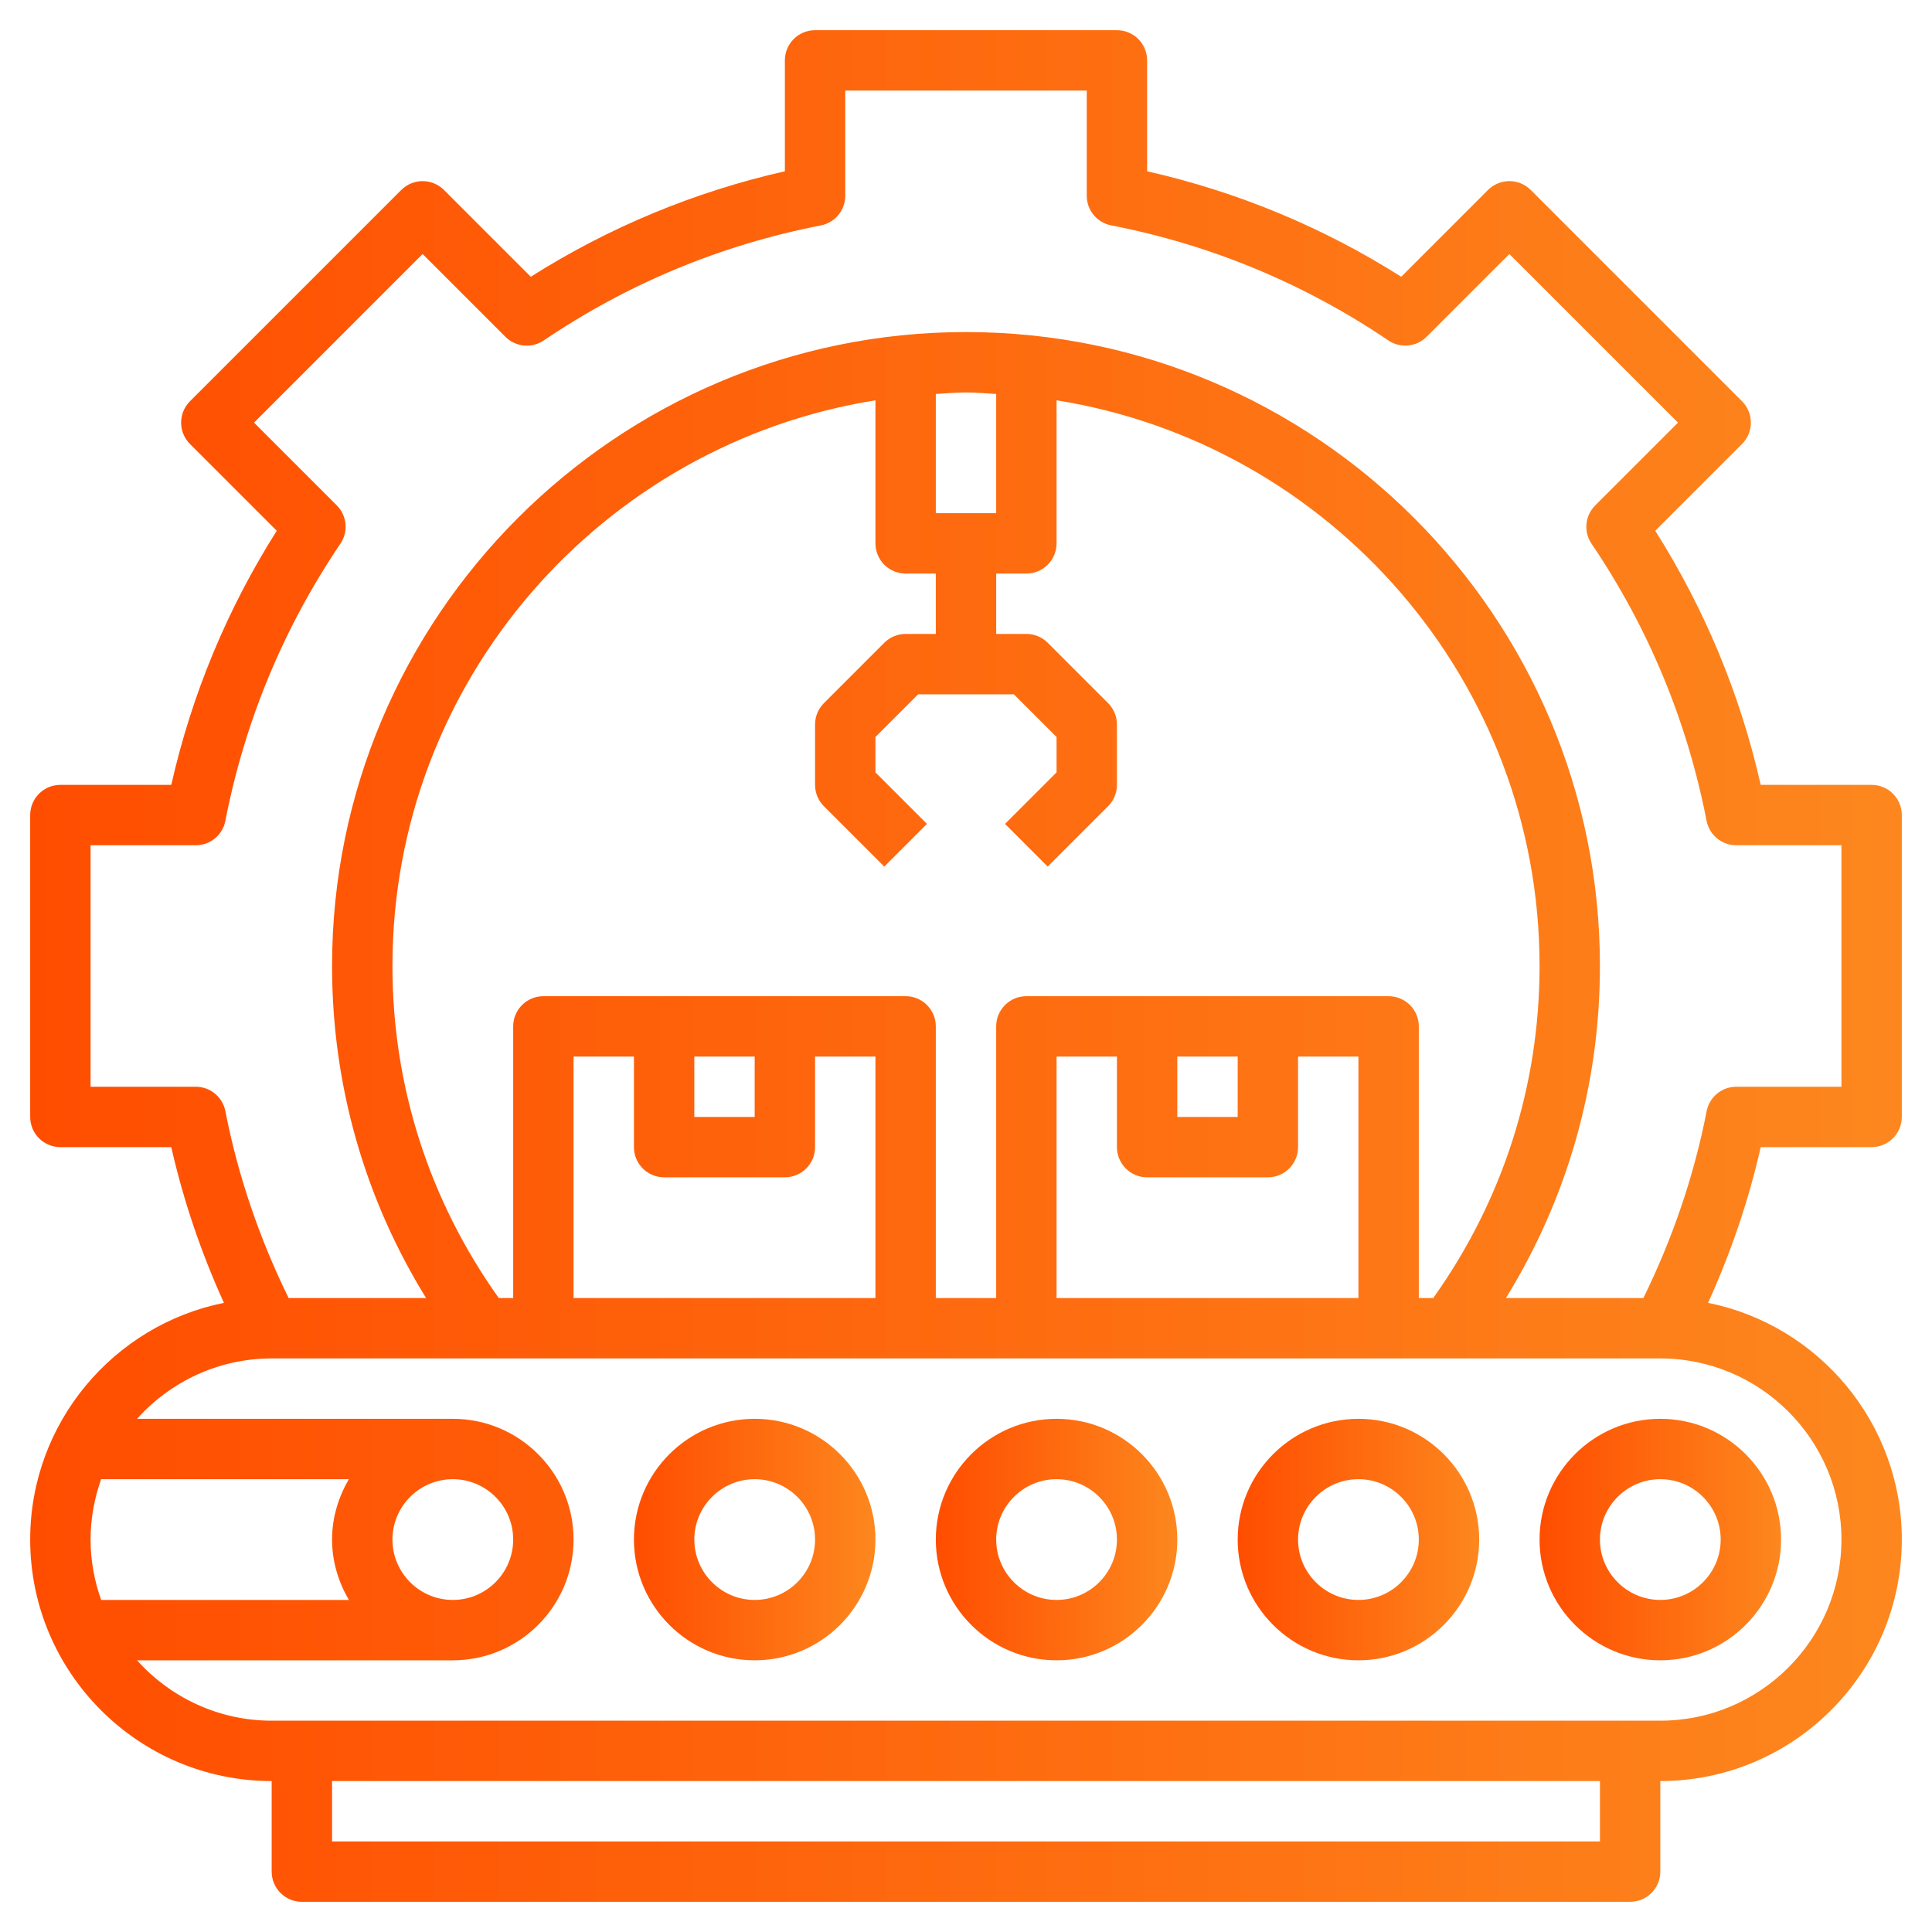 <svg width="40" height="40" viewBox="0 0 40 40" fill="none" xmlns="http://www.w3.org/2000/svg">
<path d="M38.75 16.25H36.454C36.029 14.376 35.296 12.611 34.27 10.989L36.067 9.192C36.311 8.947 36.311 8.553 36.067 8.308L31.692 3.933C31.448 3.689 31.052 3.689 30.808 3.933L29.011 5.73C27.389 4.703 25.624 3.971 23.75 3.546V1.25C23.75 0.905 23.47 0.625 23.125 0.625H16.875C16.53 0.625 16.25 0.905 16.25 1.25V3.546C14.376 3.971 12.611 4.704 10.989 5.73L9.192 3.933C8.947 3.689 8.553 3.689 8.308 3.933L3.933 8.308C3.689 8.553 3.689 8.947 3.933 9.192L5.73 10.989C4.703 12.61 3.971 14.376 3.546 16.25H1.25C0.905 16.25 0.625 16.53 0.625 16.875V23.125C0.625 23.47 0.905 23.75 1.25 23.75H3.546C3.798 24.861 4.166 25.939 4.636 26.974C2.351 27.434 0.625 29.457 0.625 31.875C0.625 34.632 2.868 36.875 5.625 36.875V38.75C5.625 39.095 5.905 39.375 6.25 39.375H33.75C34.095 39.375 34.375 39.095 34.375 38.75V36.875C37.132 36.875 39.375 34.632 39.375 31.875C39.375 29.457 37.649 27.434 35.364 26.974C35.834 25.939 36.202 24.861 36.454 23.75H38.75C39.095 23.75 39.375 23.47 39.375 23.125V16.875C39.375 16.53 39.095 16.25 38.75 16.25ZM8.125 31.875C8.125 31.186 8.686 30.625 9.375 30.625C10.064 30.625 10.625 31.186 10.625 31.875C10.625 32.564 10.064 33.125 9.375 33.125C8.686 33.125 8.125 32.564 8.125 31.875ZM7.223 33.125H2.094C1.955 32.733 1.875 32.314 1.875 31.875C1.875 31.436 1.955 31.017 2.094 30.625H7.223C7.008 30.994 6.875 31.418 6.875 31.875C6.875 32.333 7.008 32.756 7.223 33.125ZM33.125 38.125H6.875V36.875H33.125V38.125ZM38.125 31.875C38.125 33.943 36.443 35.625 34.375 35.625H5.625C4.518 35.625 3.525 35.14 2.837 34.375H9.375C10.754 34.375 11.875 33.254 11.875 31.875C11.875 30.496 10.754 29.375 9.375 29.375H2.837C3.525 28.61 4.518 28.125 5.625 28.125H34.375C36.443 28.125 38.125 29.807 38.125 31.875ZM19.375 10.625V8.157C19.583 8.146 19.789 8.125 20 8.125C20.211 8.125 20.417 8.146 20.625 8.157V10.625H19.375ZM18.75 11.875H19.375V13.125H18.75C18.584 13.125 18.425 13.191 18.308 13.308L17.058 14.558C16.941 14.675 16.875 14.834 16.875 15V16.25C16.875 16.416 16.941 16.575 17.058 16.692L18.308 17.942L19.192 17.058L18.125 15.991V15.259L19.009 14.375H20.991L21.875 15.259V15.991L20.808 17.058L21.692 17.942L22.942 16.692C23.059 16.575 23.125 16.416 23.125 16.25V15C23.125 14.834 23.059 14.675 22.942 14.558L21.692 13.308C21.575 13.191 21.416 13.125 21.25 13.125H20.625V11.875H21.25C21.595 11.875 21.875 11.595 21.875 11.25V8.288C27.533 9.191 31.875 14.092 31.875 20C31.875 22.491 31.11 24.859 29.673 26.875H29.375V21.25C29.375 20.905 29.095 20.625 28.75 20.625H21.25C20.905 20.625 20.625 20.905 20.625 21.25V26.875H19.375V21.25C19.375 20.905 19.095 20.625 18.75 20.625H11.25C10.905 20.625 10.625 20.905 10.625 21.25V26.875H10.327C8.89 24.859 8.125 22.491 8.125 20C8.125 14.092 12.467 9.191 18.125 8.288V11.25C18.125 11.595 18.405 11.875 18.75 11.875ZM24.375 21.875H25.625V23.125H24.375V21.875ZM23.75 24.375H26.25C26.595 24.375 26.875 24.095 26.875 23.75V21.875H28.125V26.875H21.875V21.875H23.125V23.75C23.125 24.095 23.405 24.375 23.75 24.375ZM14.375 21.875H15.625V23.125H14.375V21.875ZM13.75 24.375H16.25C16.595 24.375 16.875 24.095 16.875 23.75V21.875H18.125V26.875H11.875V21.875H13.125V23.75C13.125 24.095 13.405 24.375 13.75 24.375ZM38.125 22.5H35.947C35.648 22.5 35.391 22.712 35.334 23.006C35.072 24.351 34.626 25.649 34.024 26.875H31.178C32.452 24.812 33.125 22.459 33.125 20C33.125 12.762 27.238 6.875 20 6.875C12.762 6.875 6.875 12.762 6.875 20C6.875 22.459 7.548 24.812 8.822 26.875H5.976C5.374 25.649 4.929 24.351 4.666 23.006C4.609 22.712 4.353 22.5 4.053 22.5H1.875V17.5H4.053C4.353 17.5 4.609 17.288 4.666 16.994C5.069 14.928 5.871 12.997 7.048 11.256C7.216 11.008 7.184 10.676 6.973 10.464L5.259 8.75L8.75 5.259L10.464 6.973C10.676 7.184 11.008 7.217 11.257 7.049C12.998 5.871 14.929 5.069 16.995 4.667C17.288 4.609 17.5 4.353 17.5 4.053V1.875H22.5V4.053C22.5 4.353 22.712 4.609 23.006 4.666C25.072 5.069 27.003 5.87 28.744 7.048C28.993 7.216 29.324 7.184 29.536 6.973L31.25 5.259L34.741 8.75L33.027 10.464C32.815 10.676 32.783 11.009 32.951 11.257C34.129 12.998 34.931 14.929 35.333 16.995C35.391 17.288 35.648 17.5 35.947 17.5H38.125V22.5Z" fill="url(#paint0_linear)"/>
<path d="M15.625 29.375C14.246 29.375 13.125 30.496 13.125 31.875C13.125 33.254 14.246 34.375 15.625 34.375C17.004 34.375 18.125 33.254 18.125 31.875C18.125 30.496 17.004 29.375 15.625 29.375ZM15.625 33.125C14.936 33.125 14.375 32.564 14.375 31.875C14.375 31.186 14.936 30.625 15.625 30.625C16.314 30.625 16.875 31.186 16.875 31.875C16.875 32.564 16.314 33.125 15.625 33.125Z" fill="url(#paint1_linear)"/>
<path d="M21.875 29.375C20.496 29.375 19.375 30.496 19.375 31.875C19.375 33.254 20.496 34.375 21.875 34.375C23.254 34.375 24.375 33.254 24.375 31.875C24.375 30.496 23.254 29.375 21.875 29.375ZM21.875 33.125C21.186 33.125 20.625 32.564 20.625 31.875C20.625 31.186 21.186 30.625 21.875 30.625C22.564 30.625 23.125 31.186 23.125 31.875C23.125 32.564 22.564 33.125 21.875 33.125Z" fill="url(#paint2_linear)"/>
<path d="M28.125 29.375C26.746 29.375 25.625 30.496 25.625 31.875C25.625 33.254 26.746 34.375 28.125 34.375C29.504 34.375 30.625 33.254 30.625 31.875C30.625 30.496 29.504 29.375 28.125 29.375ZM28.125 33.125C27.436 33.125 26.875 32.564 26.875 31.875C26.875 31.186 27.436 30.625 28.125 30.625C28.814 30.625 29.375 31.186 29.375 31.875C29.375 32.564 28.814 33.125 28.125 33.125Z" fill="url(#paint3_linear)"/>
<path d="M31.875 31.875C31.875 33.254 32.996 34.375 34.375 34.375C35.754 34.375 36.875 33.254 36.875 31.875C36.875 30.496 35.754 29.375 34.375 29.375C32.996 29.375 31.875 30.496 31.875 31.875ZM35.625 31.875C35.625 32.564 35.064 33.125 34.375 33.125C33.686 33.125 33.125 32.564 33.125 31.875C33.125 31.186 33.686 30.625 34.375 30.625C35.064 30.625 35.625 31.186 35.625 31.875Z" fill="url(#paint4_linear)"/>
<defs>
<linearGradient id="paint0_linear" x1="0.625" y1="0.625" x2="39.375" y2="0.625" gradientUnits="userSpaceOnUse">
<stop stop-color="#FF4D00"/>
<stop offset="1" stop-color="#FD871E"/>
</linearGradient>
<linearGradient id="paint1_linear" x1="13.125" y1="29.375" x2="18.125" y2="29.375" gradientUnits="userSpaceOnUse">
<stop stop-color="#FF4D00"/>
<stop offset="1" stop-color="#FD871E"/>
</linearGradient>
<linearGradient id="paint2_linear" x1="19.375" y1="29.375" x2="24.375" y2="29.375" gradientUnits="userSpaceOnUse">
<stop stop-color="#FF4D00"/>
<stop offset="1" stop-color="#FD871E"/>
</linearGradient>
<linearGradient id="paint3_linear" x1="25.625" y1="29.375" x2="30.625" y2="29.375" gradientUnits="userSpaceOnUse">
<stop stop-color="#FF4D00"/>
<stop offset="1" stop-color="#FD871E"/>
</linearGradient>
<linearGradient id="paint4_linear" x1="31.875" y1="29.375" x2="36.875" y2="29.375" gradientUnits="userSpaceOnUse">
<stop stop-color="#FF4D00"/>
<stop offset="1" stop-color="#FD871E"/>
</linearGradient>
</defs>
</svg>
